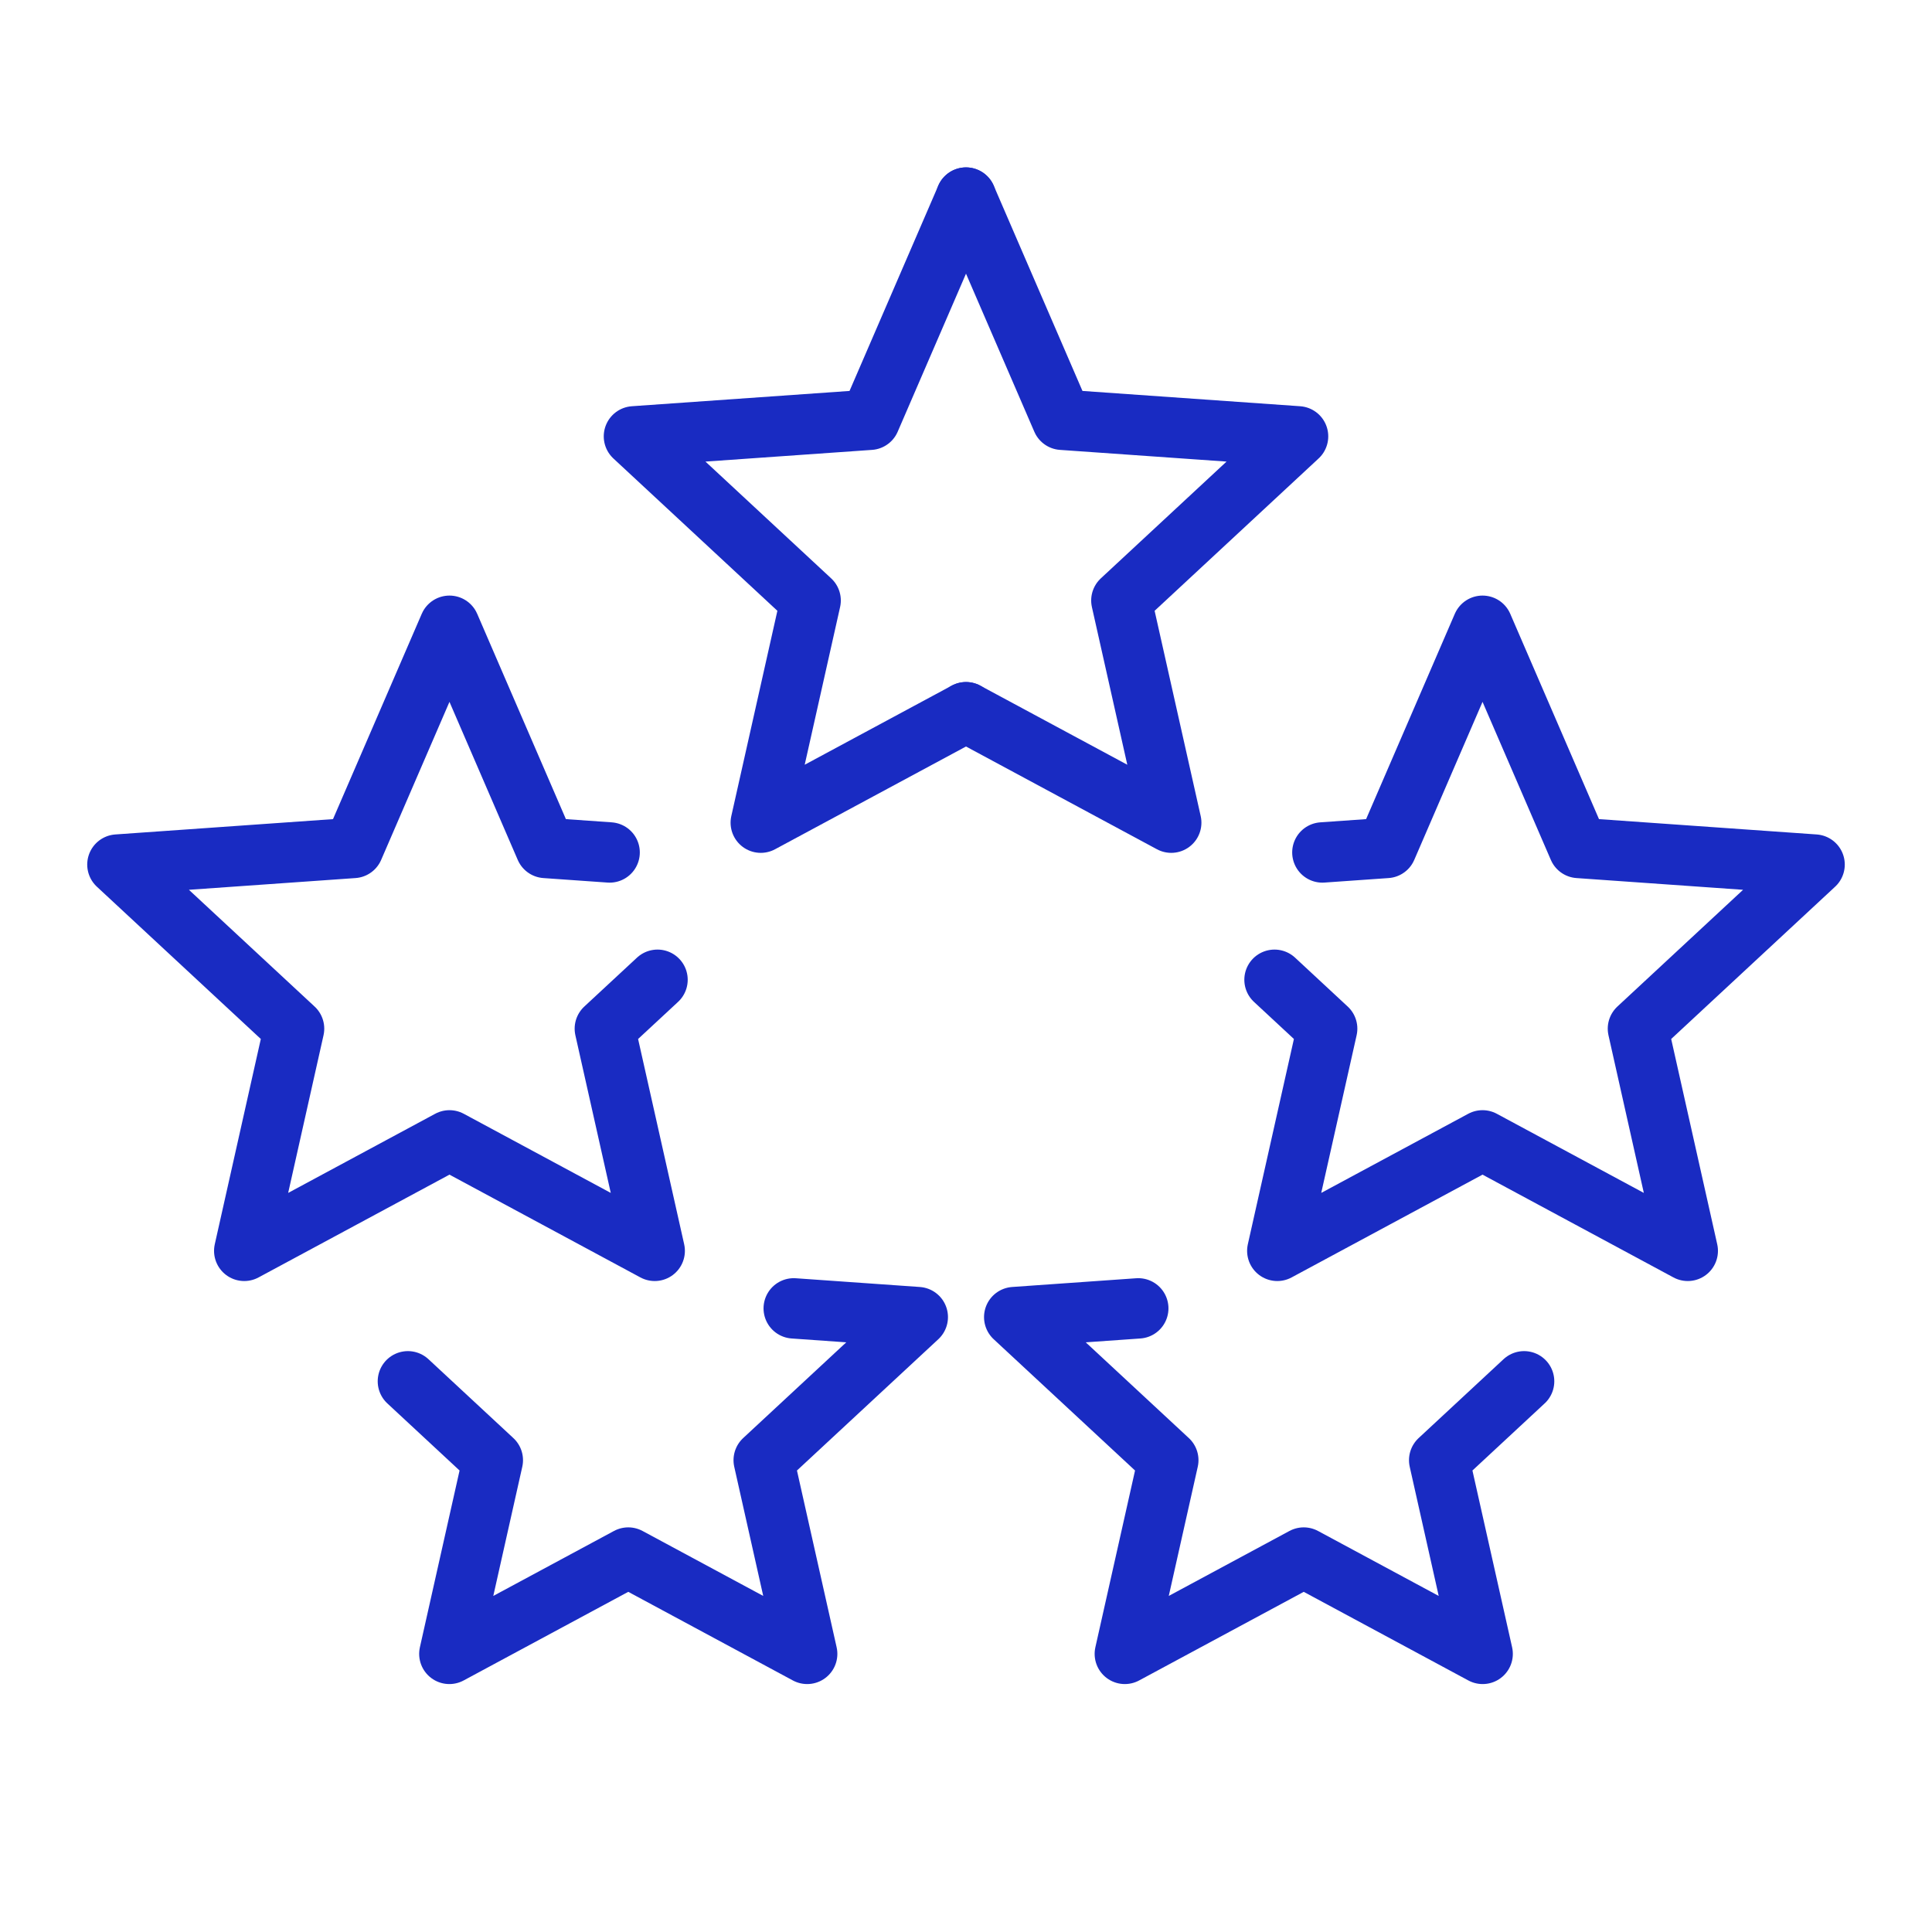 <svg width="48" height="48" viewBox="0 0 48 48" fill="none" xmlns="http://www.w3.org/2000/svg">
<path d="M16.336 24.342L15.027 25.557L16.266 31.077L11.167 28.332L6.068 31.077L7.306 25.557L2.917 21.48L8.781 21.067L11.167 15.547L13.552 21.067L15.146 21.179" stroke="#192BC2" stroke-width="1.5" stroke-linecap="round" stroke-linejoin="round"/>
<path d="M24 17.695L18.901 20.439L20.14 14.919L15.75 10.841L21.614 10.429L24 4.909" stroke="#192BC2" stroke-width="1.5" stroke-linecap="round" stroke-linejoin="round"/>
<path d="M19.72 32.506L22.802 32.723L18.974 36.278L20.054 41.09L15.609 38.697L11.164 41.09L12.244 36.278L10.134 34.318" stroke="#192BC2" stroke-width="1.5" stroke-linecap="round" stroke-linejoin="round"/>
<path d="M31.665 24.342L32.973 25.557L31.734 31.077L36.833 28.332L41.932 31.077L40.694 25.557L45.083 21.48L39.219 21.067L36.833 15.547L34.448 21.067L32.854 21.179" stroke="#192BC2" stroke-width="1.5" stroke-linecap="round" stroke-linejoin="round"/>
<path d="M24 17.695L29.099 20.439L27.86 14.919L32.25 10.841L26.386 10.429L24 4.909" stroke="#192BC2" stroke-width="1.5" stroke-linecap="round" stroke-linejoin="round"/>
<path d="M28.28 32.506L25.198 32.723L29.026 36.278L27.946 41.09L32.391 38.697L36.836 41.09L35.756 36.278L37.866 34.318" stroke="#192BC2" stroke-width="1.5" stroke-linecap="round" stroke-linejoin="round"/>
</svg>
